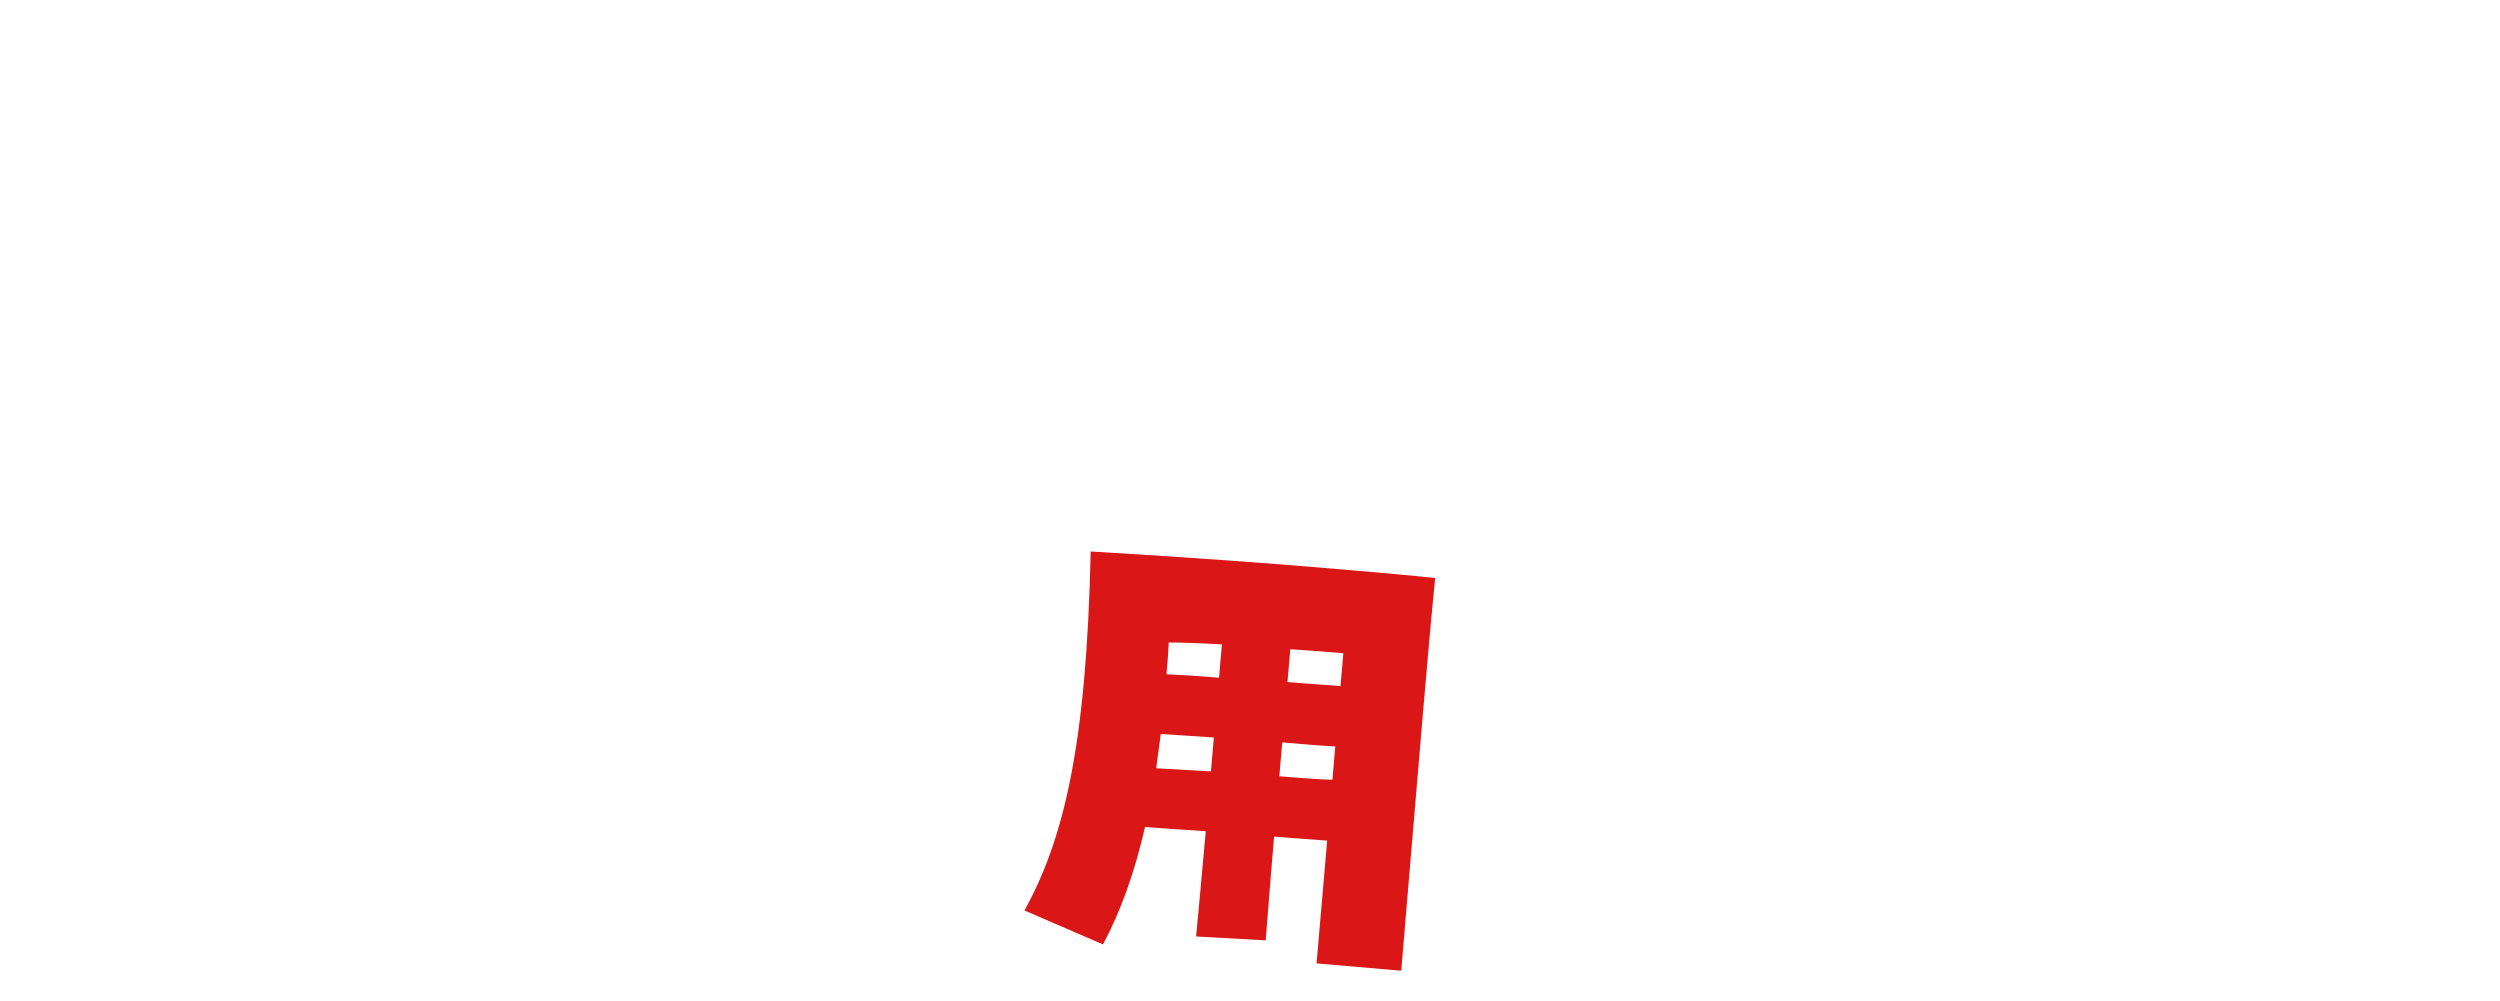 <svg xmlns="http://www.w3.org/2000/svg" xmlns:xlink="http://www.w3.org/1999/xlink" width="739" height="296" viewBox="0 0 739 296">
  <defs>
    <clipPath id="clip-path">
      <rect id="長方形_6326" data-name="長方形 6326" width="739" height="296" transform="translate(591 478)" fill="none" stroke="#707070" stroke-width="1"/>
    </clipPath>
  </defs>
  <g id="マスクグループ_173" data-name="マスクグループ 173" transform="translate(-591 -478)" clip-path="url(#clip-path)">
    <path id="パス_4587" data-name="パス 4587" d="M951.78,823.388c-3.069-.265-8.9-.61-15.68-1.2-1.23,14.237-2.1,26.14-2.487,30.678l-20.564-1.147c.581-6.726,1.728-18.133,2.85-31.119-6.958-.443-13.755-.871-17.954-1.234-3.128,13.6-7.2,24.911-12.434,34.7L862.3,844.031c11.569-20.91,18.361-48.692,19.578-106.117,30.592,1.854,52.26,3.41,73.9,5.279,11.79,1.019,22.126,1.911,27.928,2.569-1.134,11.251-2.35,25.332-3.607,39.88-2.513,29.1-5.054,60.4-6.419,76.2l-25.034-2.162Zm-34.355-20.462.865-10.013c-6.151-.374-11.642-.848-15.693-1.04L901.234,802Zm2.392-27.691.851-9.856c-5.989-.36-11.668-.534-15.733-.57-.11,3.143-.38,6.272-.65,9.4C908.5,774.416,914,774.734,919.817,775.235Zm35.908,2.472.837-9.7c-4.038-.348-9.528-.823-15.68-1.2l-.837,9.7C946.829,777.1,952.5,777.428,955.725,777.707ZM953.333,805.4l.851-9.856c-3.4-.137-9.057-.625-15.679-1.2l-.865,10.013C944.909,804.985,951.059,805.359,953.333,805.4Z" transform="translate(31.528 -96.898)" fill="#db1616"/>
  </g>
</svg>
